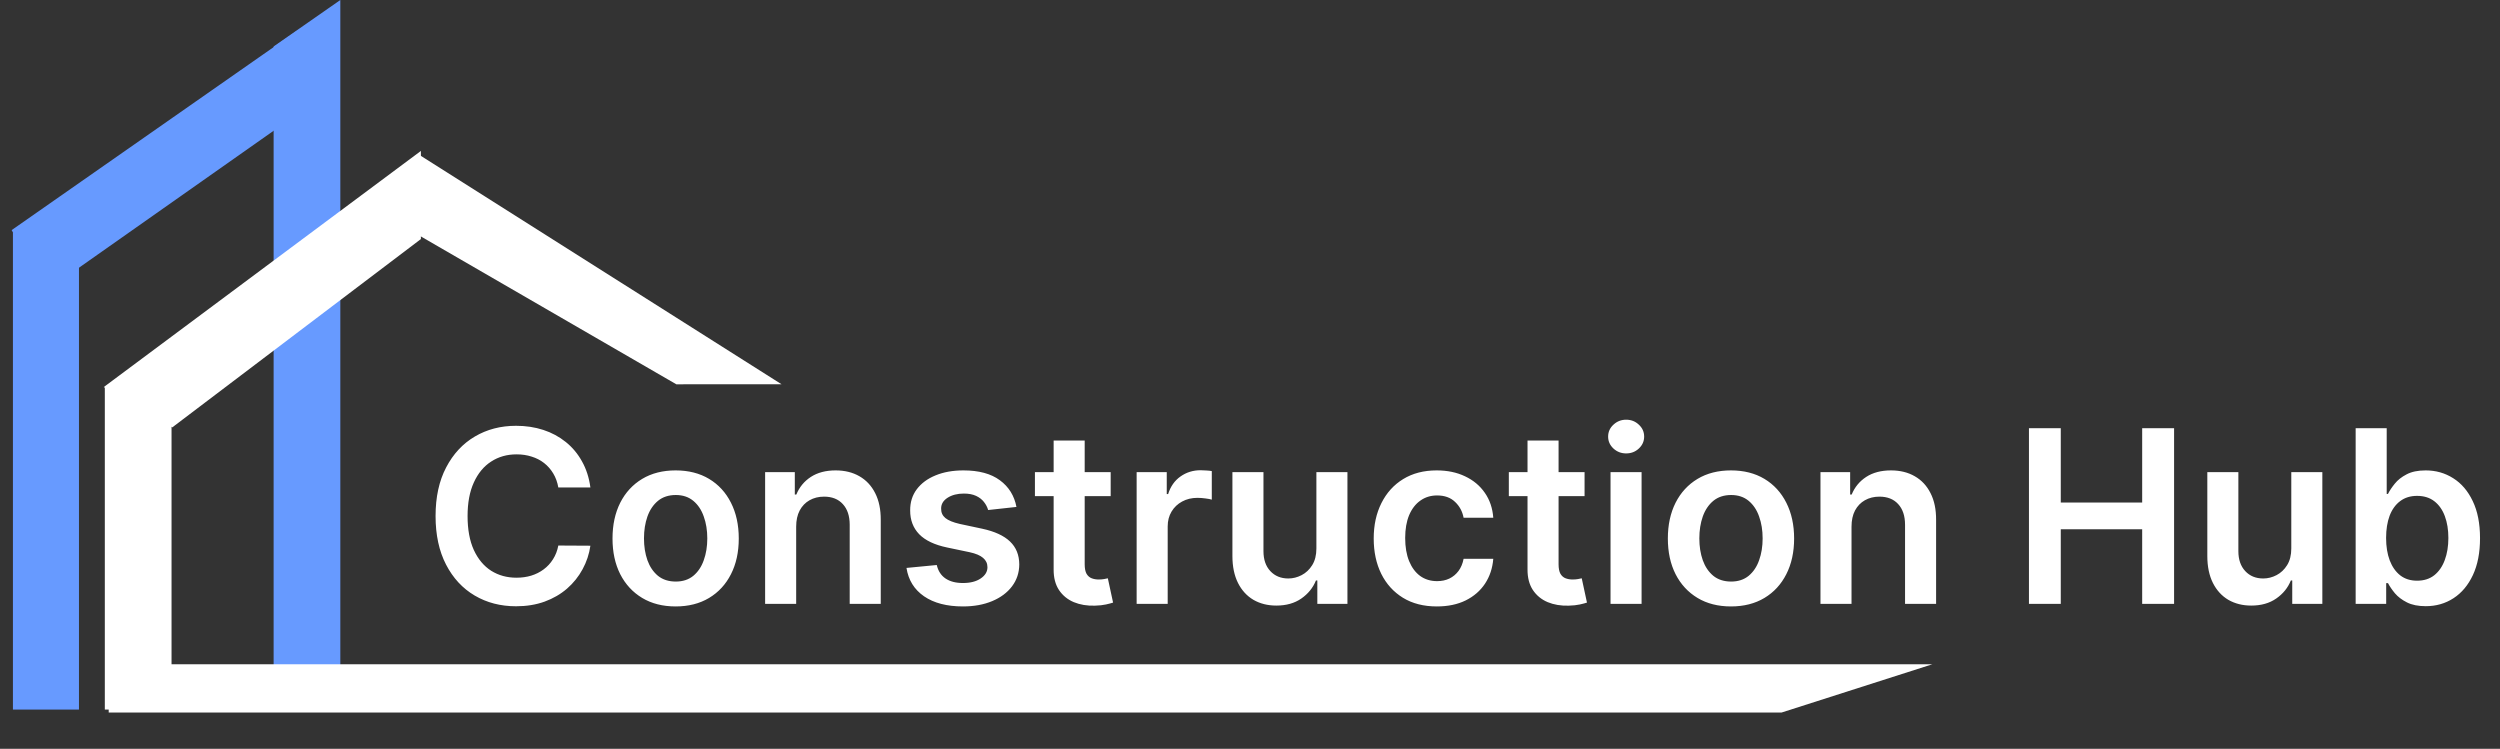 <svg width="207" height="62" viewBox="0 0 207 62" fill="none" xmlns="http://www.w3.org/2000/svg">
<rect x="0" y="0" width="207" height="62" fill="#333333" stroke="none"/>
<g clip-path="url(#clip0_264_793)">
<path d="M6.538 19.25H1.071V58.752H6.538V19.25Z" fill="#679AFF"/>
<path d="M3.711 24.157L0.965 19.052L24.62 2.529L27.366 7.513L3.711 24.157Z" fill="#679AFF"/>
<path d="M28.179 58.752H22.656V3.849L28.179 0V58.752Z" fill="#679AFF"/>
<path d="M8.679 58.752H14.203L14.203 32.063H8.679L8.679 58.752Z" fill="white"/>
<path d="M14.264 35.388L8.594 32.047L34.85 12.497V19.794L14.264 35.388Z" fill="white"/>
<path d="M56 31.82L64.714 31.819L34.714 12.82V19.5L56 31.82Z" fill="white"/>
<path d="M9 58.999V55L160 55.001L147.507 59L9 58.999Z" fill="white"/>
</g>
<path d="M48.885 40.362H46.229C46.153 39.927 46.013 39.541 45.81 39.205C45.606 38.864 45.353 38.575 45.05 38.338C44.747 38.101 44.401 37.924 44.013 37.805C43.629 37.682 43.215 37.621 42.77 37.621C41.979 37.621 41.278 37.82 40.668 38.217C40.057 38.61 39.579 39.188 39.233 39.95C38.887 40.708 38.715 41.633 38.715 42.727C38.715 43.84 38.887 44.778 39.233 45.54C39.583 46.297 40.062 46.87 40.668 47.258C41.278 47.642 41.977 47.834 42.763 47.834C43.198 47.834 43.606 47.777 43.984 47.663C44.368 47.545 44.711 47.372 45.014 47.145C45.322 46.918 45.58 46.638 45.788 46.307C46.001 45.975 46.148 45.597 46.229 45.17L48.885 45.185C48.785 45.876 48.57 46.525 48.239 47.131C47.912 47.737 47.483 48.272 46.953 48.736C46.423 49.195 45.803 49.555 45.092 49.815C44.382 50.071 43.594 50.199 42.727 50.199C41.449 50.199 40.308 49.903 39.304 49.311C38.3 48.719 37.51 47.865 36.932 46.747C36.354 45.63 36.065 44.29 36.065 42.727C36.065 41.16 36.356 39.82 36.939 38.707C37.521 37.59 38.314 36.735 39.318 36.144C40.322 35.552 41.458 35.256 42.727 35.256C43.537 35.256 44.29 35.369 44.986 35.597C45.682 35.824 46.302 36.158 46.847 36.598C47.391 37.034 47.839 37.569 48.189 38.203C48.544 38.833 48.776 39.553 48.885 40.362ZM55.943 50.213C54.877 50.213 53.954 49.979 53.173 49.51C52.392 49.041 51.786 48.385 51.355 47.543C50.929 46.7 50.716 45.715 50.716 44.588C50.716 43.461 50.929 42.474 51.355 41.626C51.786 40.779 52.392 40.121 53.173 39.652C53.954 39.183 54.877 38.949 55.943 38.949C57.008 38.949 57.931 39.183 58.713 39.652C59.494 40.121 60.098 40.779 60.524 41.626C60.955 42.474 61.17 43.461 61.17 44.588C61.17 45.715 60.955 46.7 60.524 47.543C60.098 48.385 59.494 49.041 58.713 49.51C57.931 49.979 57.008 50.213 55.943 50.213ZM55.957 48.153C56.535 48.153 57.018 47.995 57.406 47.678C57.794 47.356 58.083 46.925 58.272 46.385C58.467 45.845 58.564 45.244 58.564 44.581C58.564 43.913 58.467 43.31 58.272 42.77C58.083 42.225 57.794 41.792 57.406 41.47C57.018 41.148 56.535 40.987 55.957 40.987C55.365 40.987 54.873 41.148 54.48 41.47C54.092 41.792 53.8 42.225 53.606 42.77C53.417 43.31 53.322 43.913 53.322 44.581C53.322 45.244 53.417 45.845 53.606 46.385C53.8 46.925 54.092 47.356 54.48 47.678C54.873 47.995 55.365 48.153 55.957 48.153ZM65.923 43.608V50H63.352V39.091H65.81V40.945H65.938C66.188 40.334 66.588 39.849 67.138 39.489C67.692 39.129 68.376 38.949 69.19 38.949C69.943 38.949 70.599 39.11 71.158 39.432C71.721 39.754 72.157 40.22 72.465 40.831C72.777 41.442 72.931 42.183 72.926 43.054V50H70.355V43.452C70.355 42.722 70.166 42.152 69.787 41.74C69.413 41.328 68.894 41.122 68.231 41.122C67.782 41.122 67.382 41.222 67.031 41.42C66.686 41.615 66.413 41.896 66.215 42.266C66.02 42.635 65.923 43.082 65.923 43.608ZM84.162 41.974L81.818 42.23C81.752 41.993 81.636 41.771 81.47 41.562C81.309 41.354 81.091 41.186 80.817 41.058C80.542 40.93 80.206 40.867 79.808 40.867C79.273 40.867 78.823 40.983 78.459 41.215C78.099 41.447 77.921 41.747 77.926 42.117C77.921 42.434 78.037 42.692 78.274 42.891C78.516 43.09 78.913 43.253 79.467 43.381L81.328 43.778C82.36 44.001 83.127 44.354 83.629 44.837C84.136 45.32 84.392 45.952 84.396 46.733C84.392 47.419 84.19 48.026 83.793 48.551C83.4 49.072 82.853 49.479 82.152 49.773C81.451 50.066 80.646 50.213 79.737 50.213C78.402 50.213 77.327 49.934 76.513 49.375C75.698 48.812 75.213 48.028 75.057 47.024L77.564 46.783C77.678 47.275 77.919 47.647 78.288 47.898C78.658 48.149 79.138 48.274 79.73 48.274C80.341 48.274 80.831 48.149 81.2 47.898C81.574 47.647 81.761 47.337 81.761 46.967C81.761 46.655 81.641 46.397 81.399 46.193C81.162 45.99 80.793 45.833 80.291 45.724L78.43 45.334C77.384 45.116 76.61 44.749 76.108 44.233C75.606 43.712 75.358 43.054 75.362 42.258C75.358 41.586 75.54 41.004 75.909 40.511C76.283 40.014 76.802 39.631 77.465 39.361C78.132 39.086 78.901 38.949 79.773 38.949C81.051 38.949 82.057 39.221 82.791 39.766C83.53 40.31 83.987 41.046 84.162 41.974ZM91.964 39.091V41.08H85.692V39.091H91.964ZM87.241 36.477H89.812V46.719C89.812 47.064 89.864 47.33 89.968 47.514C90.077 47.694 90.219 47.817 90.394 47.883C90.569 47.95 90.763 47.983 90.977 47.983C91.138 47.983 91.284 47.971 91.417 47.947C91.554 47.924 91.658 47.903 91.729 47.883L92.163 49.894C92.025 49.941 91.829 49.993 91.573 50.05C91.322 50.106 91.014 50.14 90.65 50.149C90.006 50.168 89.426 50.071 88.91 49.858C88.394 49.64 87.984 49.304 87.681 48.849C87.383 48.395 87.236 47.827 87.241 47.145V36.477ZM94.114 50V39.091H96.607V40.909H96.721C96.919 40.279 97.26 39.794 97.743 39.453C98.231 39.108 98.787 38.935 99.412 38.935C99.554 38.935 99.713 38.942 99.888 38.956C100.068 38.965 100.217 38.982 100.336 39.006V41.371C100.227 41.333 100.054 41.3 99.817 41.271C99.585 41.238 99.36 41.222 99.142 41.222C98.674 41.222 98.252 41.323 97.878 41.527C97.509 41.726 97.218 42.003 97.005 42.358C96.791 42.713 96.685 43.123 96.685 43.587V50H94.114ZM108.997 45.412V39.091H111.568V50H109.075V48.061H108.961C108.715 48.672 108.31 49.171 107.747 49.56C107.188 49.948 106.499 50.142 105.68 50.142C104.965 50.142 104.333 49.983 103.784 49.666C103.239 49.344 102.813 48.878 102.505 48.267C102.198 47.651 102.044 46.908 102.044 46.037V39.091H104.615V45.639C104.615 46.331 104.804 46.88 105.183 47.287C105.562 47.694 106.059 47.898 106.674 47.898C107.053 47.898 107.42 47.805 107.775 47.621C108.13 47.436 108.422 47.161 108.649 46.797C108.881 46.428 108.997 45.966 108.997 45.412ZM118.97 50.213C117.881 50.213 116.946 49.974 116.165 49.496C115.388 49.017 114.789 48.357 114.368 47.514C113.951 46.667 113.743 45.691 113.743 44.588C113.743 43.48 113.956 42.502 114.382 41.655C114.808 40.803 115.41 40.14 116.186 39.666C116.967 39.188 117.891 38.949 118.956 38.949C119.841 38.949 120.625 39.112 121.307 39.439C121.993 39.761 122.54 40.218 122.947 40.81C123.355 41.397 123.587 42.083 123.643 42.869H121.186C121.087 42.344 120.85 41.906 120.476 41.555C120.107 41.2 119.612 41.023 118.991 41.023C118.466 41.023 118.004 41.165 117.607 41.449C117.209 41.728 116.899 42.131 116.676 42.656C116.458 43.182 116.349 43.812 116.349 44.545C116.349 45.289 116.458 45.928 116.676 46.463C116.894 46.993 117.199 47.403 117.592 47.692C117.99 47.976 118.456 48.118 118.991 48.118C119.37 48.118 119.709 48.047 120.007 47.905C120.31 47.758 120.563 47.547 120.767 47.273C120.971 46.998 121.11 46.664 121.186 46.271H123.643C123.582 47.043 123.355 47.727 122.962 48.324C122.569 48.916 122.034 49.38 121.357 49.716C120.679 50.047 119.884 50.213 118.97 50.213ZM131.202 39.091V41.08H124.931V39.091H131.202ZM126.479 36.477H129.05V46.719C129.05 47.064 129.102 47.33 129.206 47.514C129.315 47.694 129.457 47.817 129.632 47.883C129.808 47.95 130.002 47.983 130.215 47.983C130.376 47.983 130.523 47.971 130.655 47.947C130.792 47.924 130.897 47.903 130.968 47.883L131.401 49.894C131.264 49.941 131.067 49.993 130.811 50.05C130.56 50.106 130.253 50.14 129.888 50.149C129.244 50.168 128.664 50.071 128.148 49.858C127.632 49.64 127.222 49.304 126.919 48.849C126.621 48.395 126.474 47.827 126.479 47.145V36.477ZM133.352 50V39.091H135.923V50H133.352ZM134.645 37.543C134.238 37.543 133.887 37.408 133.594 37.138C133.3 36.863 133.153 36.534 133.153 36.151C133.153 35.762 133.3 35.433 133.594 35.163C133.887 34.889 134.238 34.751 134.645 34.751C135.057 34.751 135.407 34.889 135.696 35.163C135.99 35.433 136.136 35.762 136.136 36.151C136.136 36.534 135.99 36.863 135.696 37.138C135.407 37.408 135.057 37.543 134.645 37.543ZM143.326 50.213C142.26 50.213 141.337 49.979 140.556 49.51C139.775 49.041 139.168 48.385 138.738 47.543C138.311 46.7 138.098 45.715 138.098 44.588C138.098 43.461 138.311 42.474 138.738 41.626C139.168 40.779 139.775 40.121 140.556 39.652C141.337 39.183 142.26 38.949 143.326 38.949C144.391 38.949 145.314 39.183 146.096 39.652C146.877 40.121 147.48 40.779 147.907 41.626C148.337 42.474 148.553 43.461 148.553 44.588C148.553 45.715 148.337 46.7 147.907 47.543C147.48 48.385 146.877 49.041 146.096 49.51C145.314 49.979 144.391 50.213 143.326 50.213ZM143.34 48.153C143.917 48.153 144.4 47.995 144.789 47.678C145.177 47.356 145.466 46.925 145.655 46.385C145.849 45.845 145.946 45.244 145.946 44.581C145.946 43.913 145.849 43.31 145.655 42.77C145.466 42.225 145.177 41.792 144.789 41.47C144.4 41.148 143.917 40.987 143.34 40.987C142.748 40.987 142.256 41.148 141.863 41.47C141.474 41.792 141.183 42.225 140.989 42.77C140.8 43.31 140.705 43.913 140.705 44.581C140.705 45.244 140.8 45.845 140.989 46.385C141.183 46.925 141.474 47.356 141.863 47.678C142.256 47.995 142.748 48.153 143.34 48.153ZM153.306 43.608V50H150.735V39.091H153.192V40.945H153.32C153.571 40.334 153.971 39.849 154.521 39.489C155.075 39.129 155.759 38.949 156.573 38.949C157.326 38.949 157.982 39.11 158.54 39.432C159.104 39.754 159.54 40.22 159.847 40.831C160.16 41.442 160.314 42.183 160.309 43.054V50H157.738V43.452C157.738 42.722 157.549 42.152 157.17 41.74C156.796 41.328 156.277 41.122 155.614 41.122C155.165 41.122 154.764 41.222 154.414 41.42C154.068 41.615 153.796 41.896 153.597 42.266C153.403 42.635 153.306 43.082 153.306 43.608ZM167.997 50V35.455H170.632V41.612H177.372V35.455H180.014V50H177.372V43.821H170.632V50H167.997ZM189.719 45.412V39.091H192.29V50H189.798V48.061H189.684C189.438 48.672 189.033 49.171 188.469 49.56C187.911 49.948 187.222 50.142 186.403 50.142C185.688 50.142 185.056 49.983 184.506 49.666C183.962 49.344 183.536 48.878 183.228 48.267C182.92 47.651 182.766 46.908 182.766 46.037V39.091H185.337V45.639C185.337 46.331 185.527 46.88 185.906 47.287C186.284 47.694 186.781 47.898 187.397 47.898C187.776 47.898 188.143 47.805 188.498 47.621C188.853 47.436 189.144 47.161 189.371 46.797C189.603 46.428 189.719 45.966 189.719 45.412ZM195.048 50V35.455H197.619V40.895H197.725C197.858 40.63 198.045 40.348 198.287 40.05C198.528 39.747 198.855 39.489 199.267 39.276C199.679 39.058 200.204 38.949 200.843 38.949C201.686 38.949 202.446 39.164 203.123 39.595C203.805 40.021 204.345 40.653 204.743 41.492C205.145 42.325 205.346 43.347 205.346 44.56C205.346 45.758 205.15 46.776 204.757 47.614C204.364 48.452 203.829 49.091 203.152 49.531C202.475 49.972 201.708 50.192 200.85 50.192C200.225 50.192 199.707 50.088 199.295 49.879C198.883 49.671 198.552 49.42 198.301 49.126C198.055 48.828 197.863 48.546 197.725 48.281H197.576V50H195.048ZM197.569 44.545C197.569 45.251 197.669 45.869 197.868 46.399C198.071 46.929 198.362 47.344 198.741 47.642C199.125 47.936 199.589 48.082 200.133 48.082C200.701 48.082 201.177 47.931 201.561 47.628C201.944 47.32 202.233 46.901 202.427 46.371C202.626 45.836 202.725 45.227 202.725 44.545C202.725 43.868 202.628 43.267 202.434 42.742C202.24 42.216 201.951 41.804 201.568 41.506C201.184 41.207 200.706 41.058 200.133 41.058C199.584 41.058 199.118 41.203 198.734 41.492C198.35 41.78 198.059 42.185 197.86 42.706C197.666 43.227 197.569 43.84 197.569 44.545Z" fill="white"/>
<defs>
<clipPath id="clip0_264_793">
<rect width="191" height="62" fill="white"/>
</clipPath>
</defs>
</svg>
